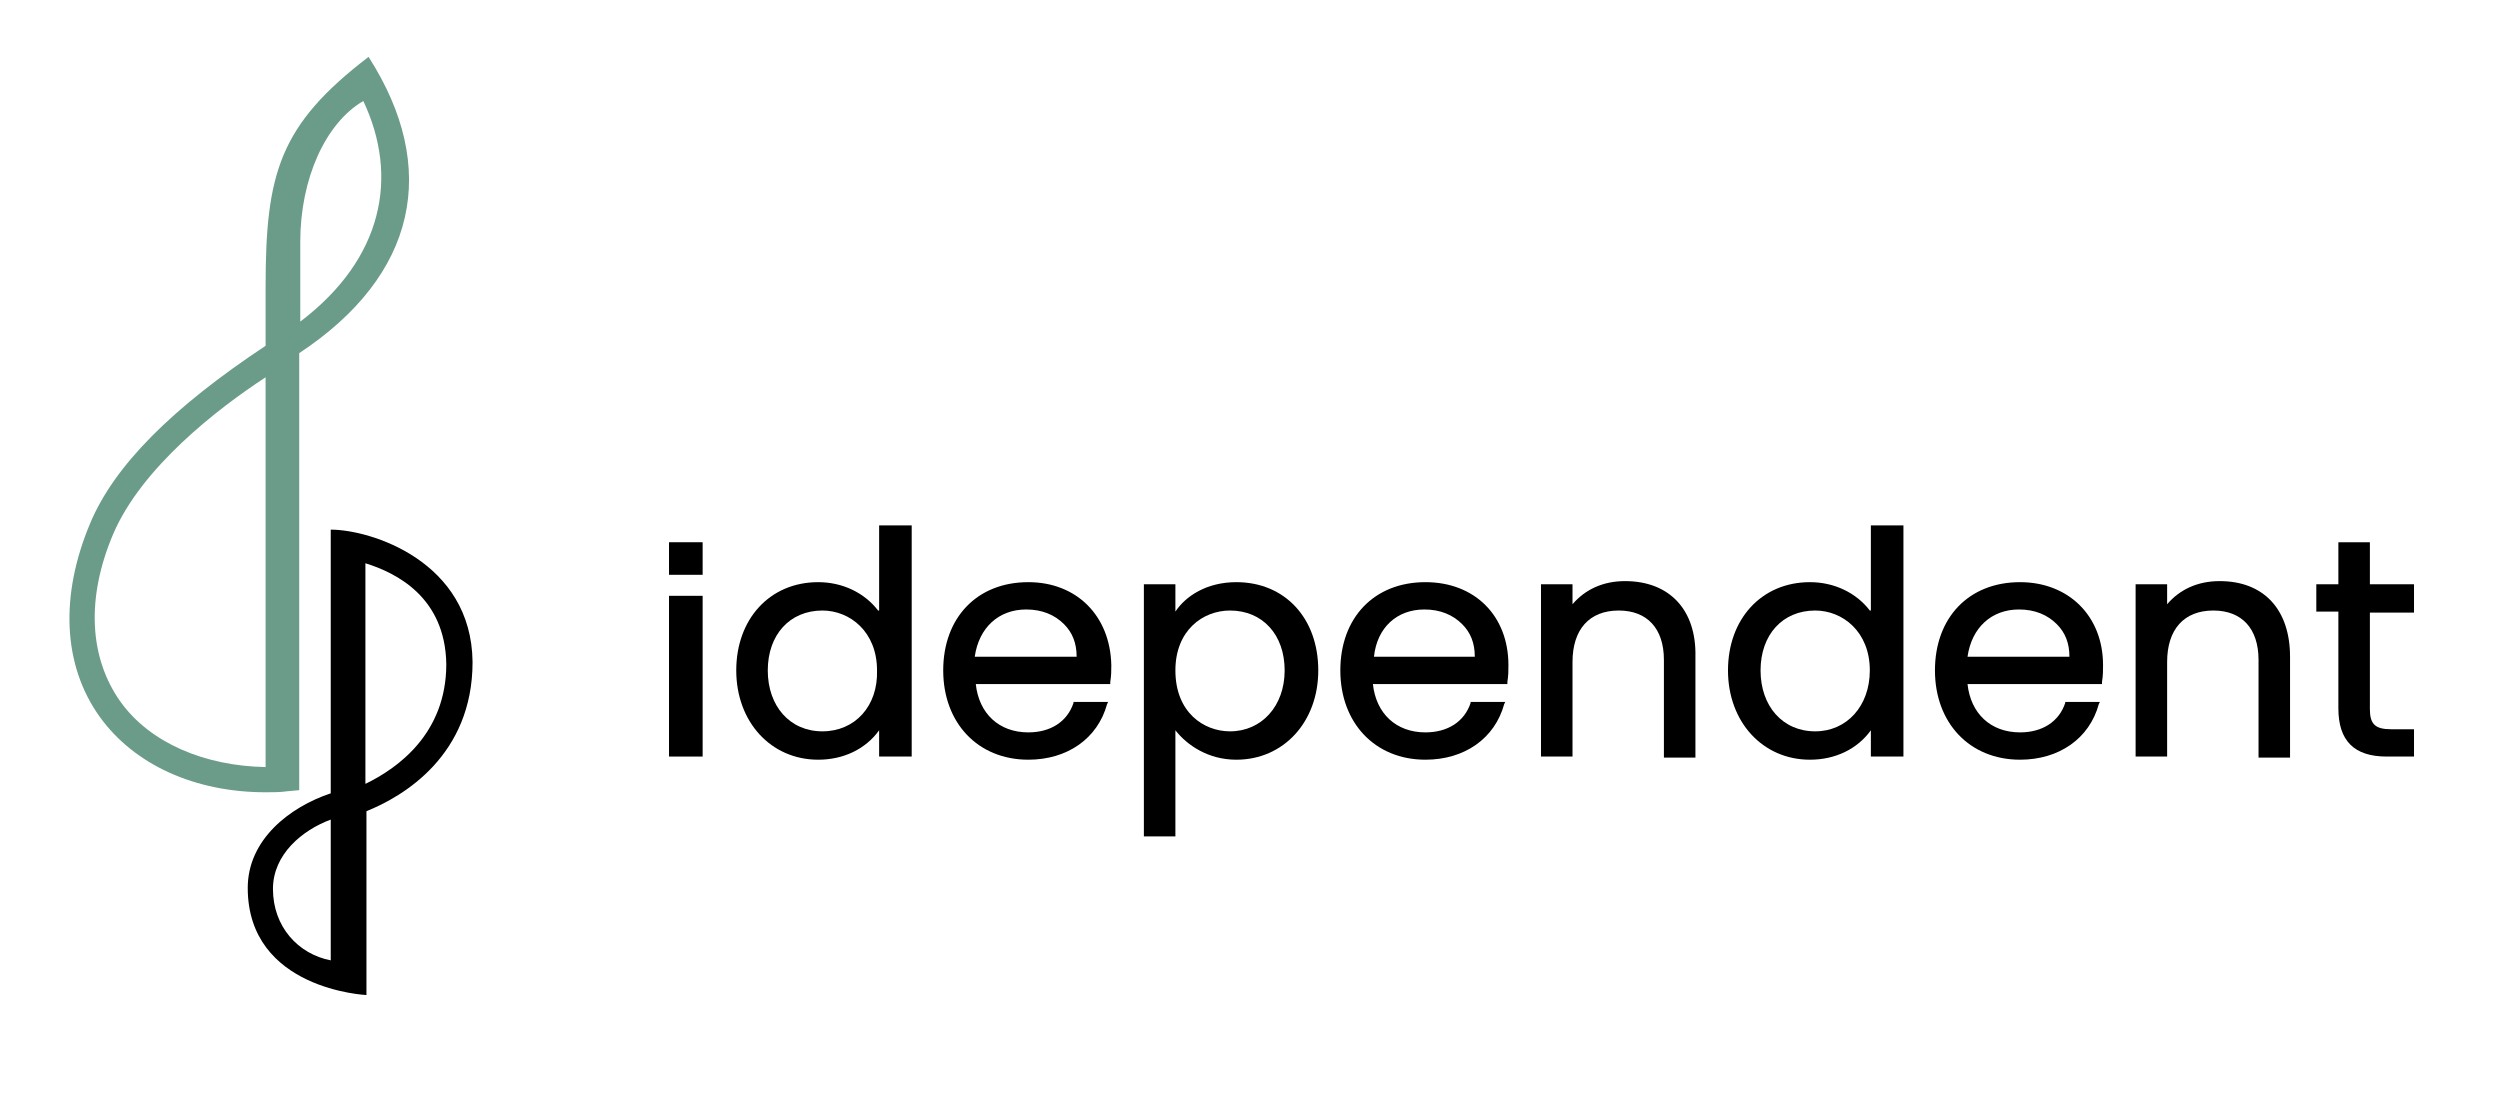 <?xml version="1.0" encoding="utf-8"?>
<svg viewBox="1.311 1.903 237.967 104.401" style="" width="237.967px" height="104.401px" xmlns="http://www.w3.org/2000/svg" xmlns:bx="https://boxy-svg.com"><defs><bx:export><bx:file format="svg"/></bx:export></defs><g transform="matrix(1, 0, 0, 1, -179.907, -234.483)"><g><g><rect x="244.9" y="288" width="3.2" height="3.1"/><rect x="244.9" y="293.1" width="3.2" height="15.3"/><path d="M264.8,294.5c-1.3-1.7-3.4-2.7-5.7-2.7c-4.6,0-7.8,3.5-7.8,8.4c0,4.9,3.3,8.5,7.8,8.5c2.4,0,4.5-1,5.8-2.8v2.5h3.1v-22&#10;&#9;&#9;&#9;&#9;h-3.1V294.5z M259.5,306c-3.1,0-5.2-2.4-5.2-5.8c0-3.4,2.1-5.7,5.2-5.7c2.6,0,5.2,2,5.2,5.7C264.8,303.6,262.6,306,259.5,306z"/><path d="M279.1,291.8c-4.9,0-8.1,3.4-8.1,8.4c0,5,3.3,8.5,8.1,8.5c3.7,0,6.6-2,7.5-5.3l0.1-0.2h-3.3l0,0.1&#10;&#9;&#9;&#9;&#9;c-0.6,1.8-2.2,2.8-4.3,2.8c-2.8,0-4.7-1.8-5-4.6h12.8l0-0.2c0.1-0.6,0.1-1.1,0.1-1.6C286.9,295,283.7,291.8,279.1,291.8z&#10;&#9;&#9;&#9;&#9; M278.9,294.4c1.5,0,2.7,0.5,3.6,1.4c0.8,0.8,1.2,1.8,1.2,3.1h-9.7C274.4,296.1,276.3,294.4,278.9,294.4z"/><path d="M298.9,291.8c-2.8,0-4.8,1.3-5.8,2.8V292h-3v24h3v-10.1c1.1,1.4,3.1,2.8,5.8,2.8c4.5,0,7.8-3.6,7.8-8.5&#10;&#9;&#9;&#9;&#9;C306.7,295.2,303.5,291.8,298.9,291.8z M298.3,294.5c3.1,0,5.2,2.3,5.2,5.7c0,3.4-2.2,5.8-5.2,5.8c-2.5,0-5.2-1.8-5.2-5.8&#10;&#9;&#9;&#9;&#9;C293.1,296.4,295.7,294.5,298.3,294.5z"/><path d="M316.9,291.8c-4.9,0-8.1,3.4-8.1,8.4c0,5,3.3,8.5,8.1,8.5c3.7,0,6.6-2,7.5-5.3l0.1-0.2h-3.3l0,0.1&#10;&#9;&#9;&#9;&#9;c-0.6,1.8-2.2,2.8-4.3,2.8c-2.8,0-4.7-1.8-5-4.6h12.8l0-0.2c0.1-0.6,0.1-1.1,0.1-1.6C324.8,295,321.6,291.8,316.9,291.8z&#10;&#9;&#9;&#9;&#9; M316.8,294.4c1.5,0,2.7,0.5,3.6,1.4c0.8,0.8,1.2,1.8,1.2,3.1H312C312.3,296.1,314.2,294.4,316.8,294.4z"/><path d="M335.9,291.7c-2.1,0-3.8,0.8-5,2.2V292h-3v16.4h3v-9c0-3.1,1.6-4.9,4.4-4.9c2.7,0,4.3,1.7,4.3,4.7v9.3h3v-9.6&#10;&#9;&#9;&#9;&#9;C342.7,294.4,340.1,291.7,335.9,291.7z"/><path d="M359.2,294.5c-1.3-1.7-3.4-2.7-5.7-2.7c-4.6,0-7.8,3.5-7.8,8.4c0,4.9,3.3,8.5,7.8,8.5c2.4,0,4.5-1,5.8-2.8v2.5h3.1v-22&#10;&#9;&#9;&#9;&#9;h-3.1V294.5z M354,306c-3.1,0-5.2-2.4-5.2-5.8c0-3.4,2.1-5.7,5.2-5.7c2.6,0,5.2,2,5.2,5.7C359.2,303.6,357,306,354,306z"/><path d="M373.5,291.8c-4.9,0-8.1,3.4-8.1,8.4c0,5,3.3,8.5,8.1,8.5c3.7,0,6.6-2,7.5-5.3l0.1-0.2h-3.3l0,0.1&#10;&#9;&#9;&#9;&#9;c-0.6,1.8-2.2,2.8-4.3,2.8c-2.8,0-4.7-1.8-5-4.6h12.8l0-0.2c0.1-0.6,0.1-1.1,0.1-1.6C381.4,295,378.1,291.8,373.5,291.8z&#10;&#9;&#9;&#9;&#9; M373.4,294.4c1.5,0,2.7,0.5,3.6,1.4c0.8,0.8,1.2,1.8,1.2,3.1h-9.7C368.9,296.1,370.8,294.4,373.4,294.4z"/><path d="M392.5,291.7c-2.1,0-3.8,0.8-5,2.2V292h-3v16.4h3v-9c0-3.1,1.6-4.9,4.4-4.9c2.7,0,4.3,1.7,4.3,4.7v9.3h3v-9.6&#10;&#9;&#9;&#9;&#9;C399.2,294.4,396.7,291.7,392.5,291.7z"/><path d="M411,294.6V292h-4.2v-4h-3v4h-2.1v2.6h2.1v9.2c0,3.1,1.5,4.6,4.6,4.6h2.6v-2.6h-2.2c-1.5,0-2-0.5-2-1.9v-9.2H411z"/></g><g><path class="st0" d="M216.3,241.8c-8.5,6.5-9.8,11.1-9.8,21.9v5.6c-8.9,5.9-14.4,11.4-16.7,16.9c-2.9,6.9-2.6,13.5,0.9,18.4&#10;&#9;&#9;&#9;&#9;c3.3,4.6,9.1,7.2,15.8,7.2c0.7,0,1.4,0,2.1-0.1l1.1-0.1V270C220.9,262.6,223.1,252.4,216.3,241.8z M192.7,303.2&#10;&#9;&#9;&#9;&#9;c-3-4.2-3.3-9.9-0.7-16c2.7-6.3,9.9-11.9,14.5-14.9v37.1C200.7,309.3,195.5,307.1,192.7,303.2z M209.8,267v-7.6&#10;&#9;&#9;&#9;&#9;c0-6,2.4-11.3,6-13.4C219.2,253.2,217.7,261,209.8,267z" style="fill: rgb(106, 156, 137);"/><path d="M212.7,286.8v25.1c-3.9,1.3-7.9,4.4-7.9,9c0,9.7,11.3,10.2,11.3,10.2v-17.5c3.5-1.4,10.1-5.3,10.1-14.2&#10;&#9;&#9;&#9;&#9;C226.1,289.8,216.5,286.8,212.7,286.8z M212.7,327.8c-3.1-0.6-5.5-3.2-5.5-6.8c0-3.3,2.8-5.6,5.5-6.6V327.8z M216,311v-21&#10;&#9;&#9;&#9;&#9;c2.9,0.9,7.6,3.2,7.7,9.6C223.7,306.2,219.1,309.5,216,311z"/></g></g><rect x="122.4" y="218.5" class="st1" width="354.1" height="163.6" style="fill: none;"/></g></svg>